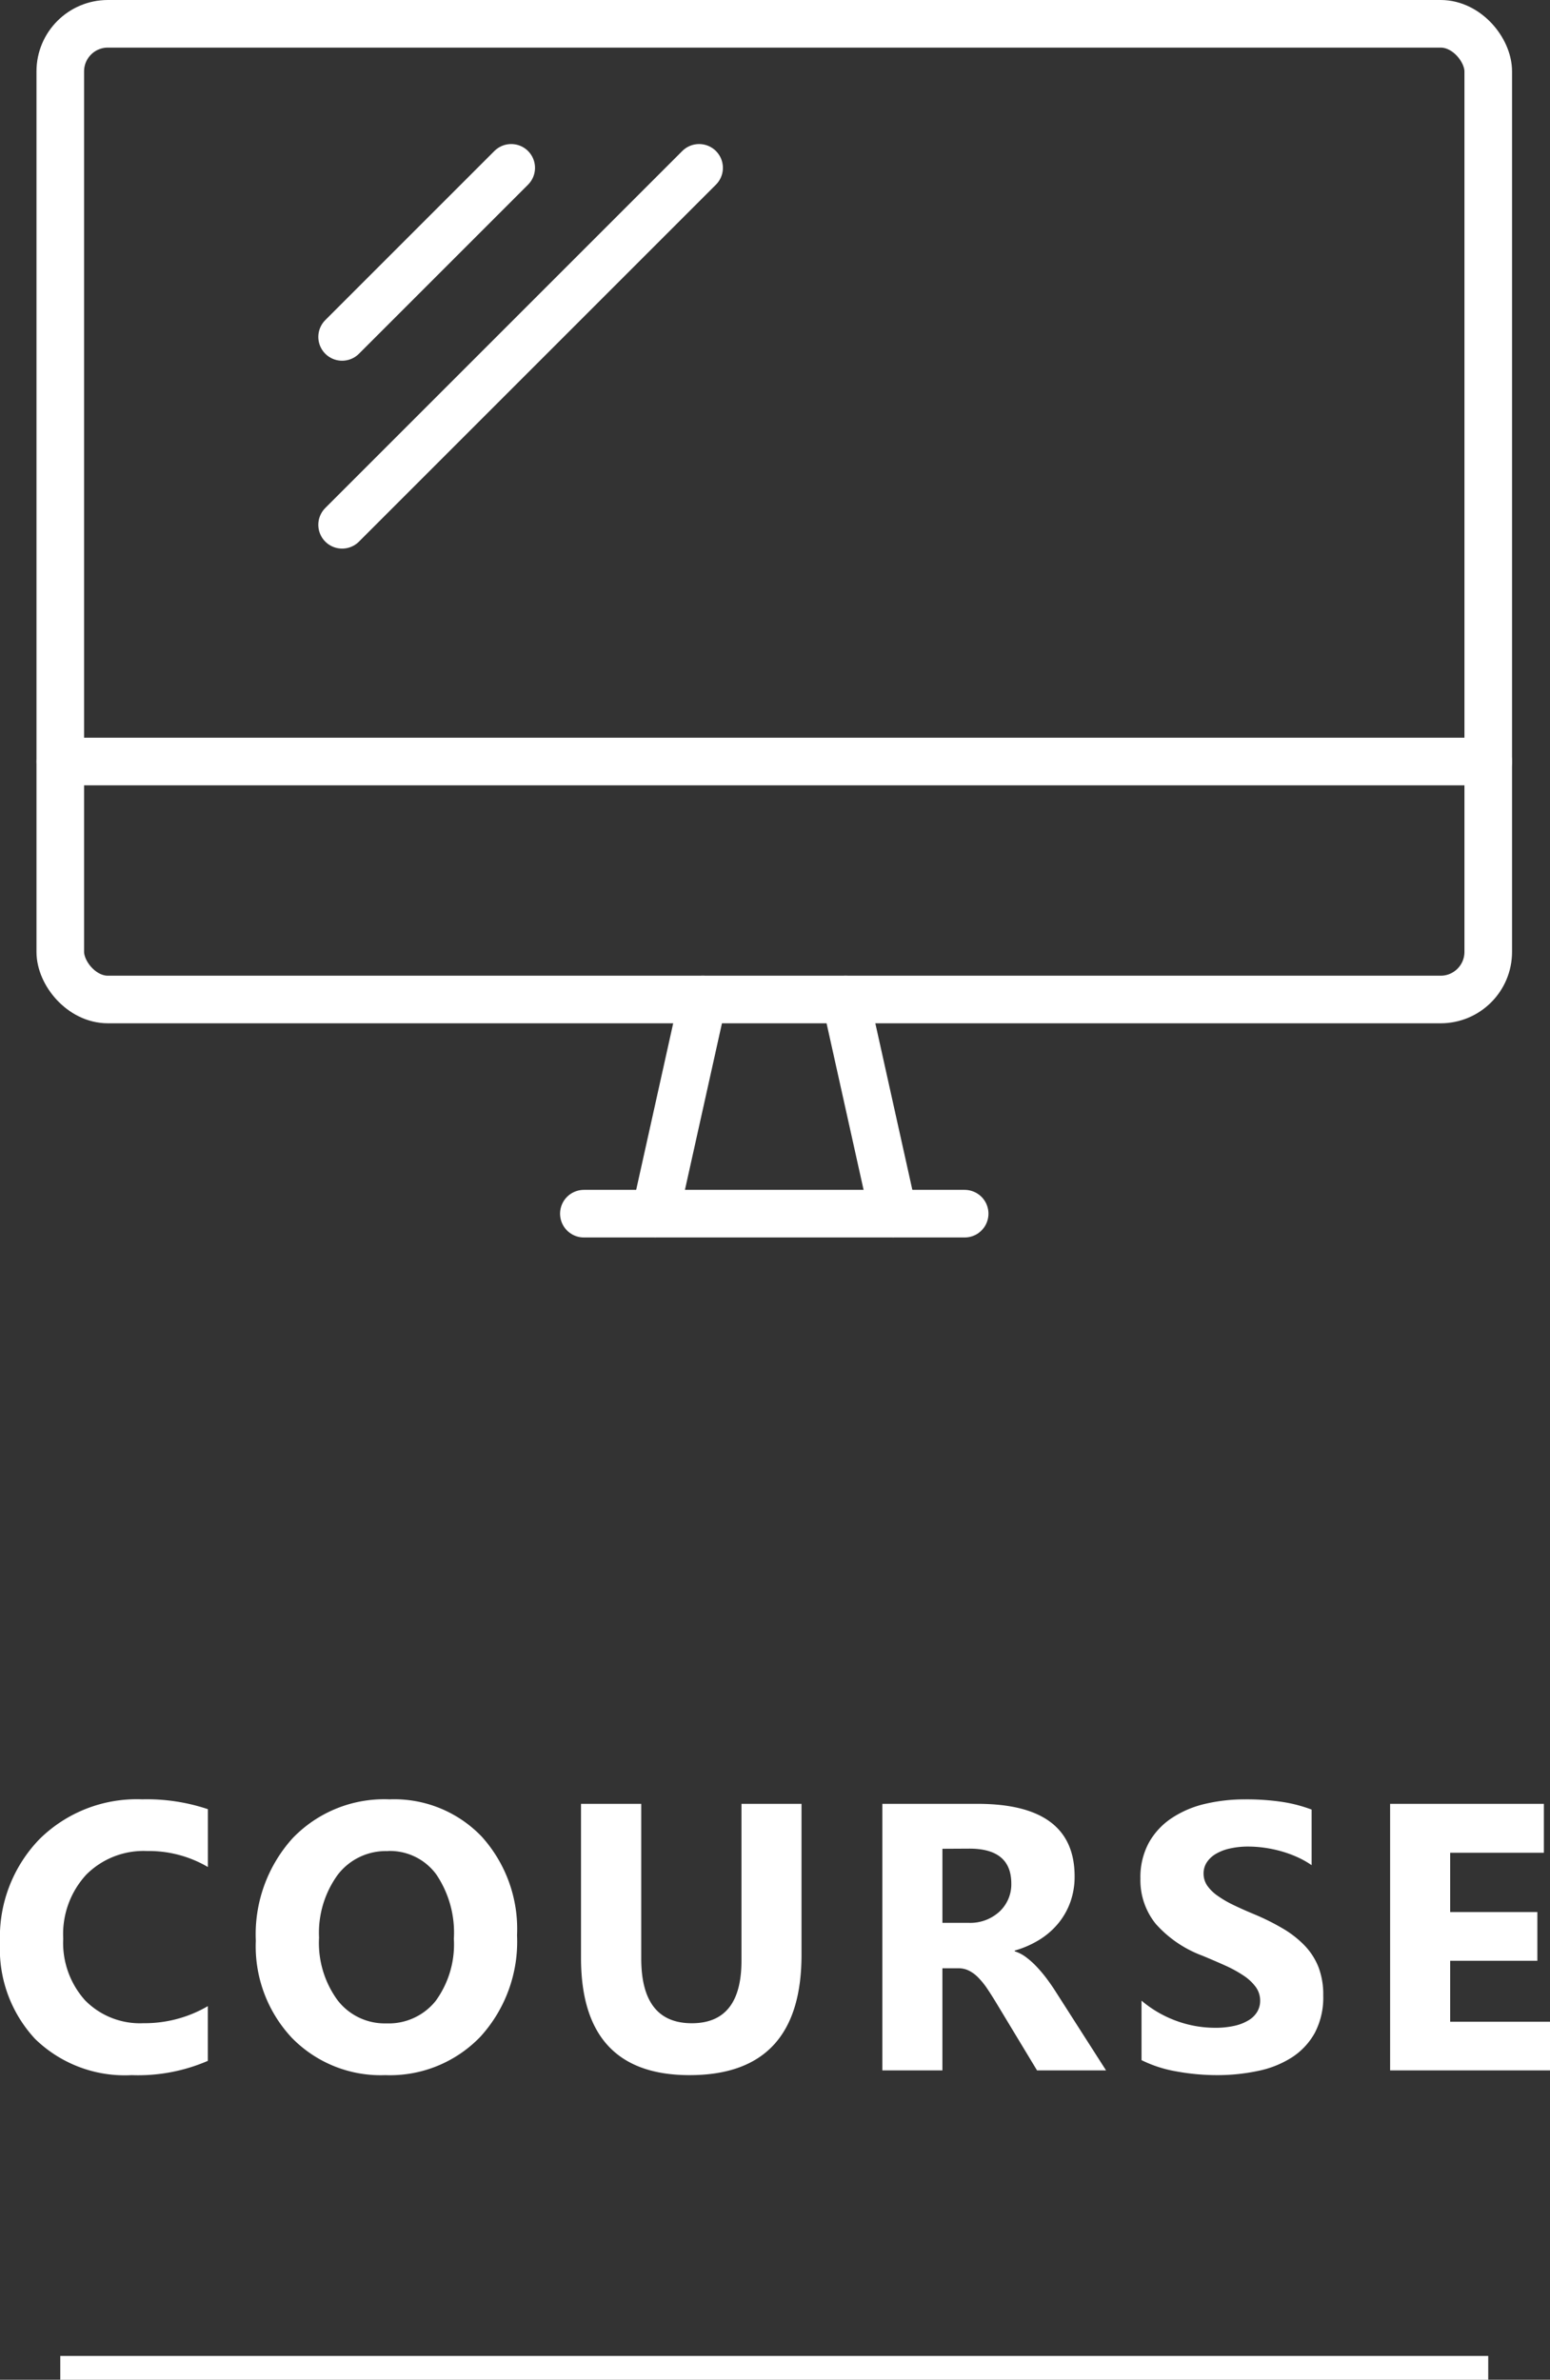 <svg height="100" viewBox="0 0 65.128 100" width="65.128" xmlns="http://www.w3.org/2000/svg"><rect x="0" y="0" width="65.128" height="100" fill="#333333" stroke="none"/><path d="m-23.8-.4a7.388 7.388 0 0 1 -3.2.6 5.4 5.4 0 0 1 -4.056-1.52 5.54 5.54 0 0 1 -1.477-4.039 5.919 5.919 0 0 1 1.66-4.359 5.807 5.807 0 0 1 4.309-1.672 8.058 8.058 0 0 1 2.766.414v2.43a4.9 4.9 0 0 0 -2.562-.672 3.4 3.4 0 0 0 -2.547.992 3.682 3.682 0 0 0 -.969 2.688 3.611 3.611 0 0 0 .914 2.59 3.229 3.229 0 0 0 2.461.965 5.249 5.249 0 0 0 2.701-.717zm7.454.6a5.215 5.215 0 0 1 -3.922-1.566 5.624 5.624 0 0 1 -1.516-4.082 6.026 6.026 0 0 1 1.539-4.3 5.328 5.328 0 0 1 4.078-1.641 5.085 5.085 0 0 1 3.879 1.57 5.79 5.79 0 0 1 1.48 4.141 5.929 5.929 0 0 1 -1.535 4.258 5.269 5.269 0 0 1 -4.003 1.62zm.109-9.414a2.54 2.54 0 0 0 -2.109 1 4.153 4.153 0 0 0 -.781 2.637 4.077 4.077 0 0 0 .781 2.633 2.5 2.5 0 0 0 2.047.969 2.528 2.528 0 0 0 2.07-.941 4.032 4.032 0 0 0 .766-2.613 4.369 4.369 0 0 0 -.742-2.711 2.42 2.42 0 0 0 -2.032-.979zm17.382 4.362q0 5.052-4.703 5.052-4.563 0-4.562-4.93v-6.47h2.531v6.5q0 2.719 2.125 2.719 2.086 0 2.086-2.625v-6.594h2.523zm12.796 4.852h-2.9l-1.741-2.883q-.2-.328-.375-.586a3.255 3.255 0 0 0 -.363-.441 1.445 1.445 0 0 0 -.383-.281.972.972 0 0 0 -.434-.1h-.68v4.291h-2.523v-11.2h4q4.078 0 4.078 3.047a3.155 3.155 0 0 1 -.18 1.082 3.006 3.006 0 0 1 -.508.895 3.219 3.219 0 0 1 -.793.688 4.089 4.089 0 0 1 -1.035.453v.031a1.606 1.606 0 0 1 .484.254 3.468 3.468 0 0 1 .453.41 5.722 5.722 0 0 1 .418.5q.2.27.363.527zm-6.875-9.312v3.112h1.094a1.813 1.813 0 0 0 1.3-.469 1.564 1.564 0 0 0 .5-1.18q0-1.469-1.758-1.469zm8.366 8.882v-2.5a4.8 4.8 0 0 0 1.477.855 4.746 4.746 0 0 0 1.609.285 3.569 3.569 0 0 0 .832-.086 1.949 1.949 0 0 0 .594-.238 1.039 1.039 0 0 0 .355-.359.9.9 0 0 0 .117-.449.971.971 0 0 0 -.187-.586 2.018 2.018 0 0 0 -.512-.477 5.347 5.347 0 0 0 -.77-.422q-.445-.2-.961-.414a4.9 4.9 0 0 1 -1.956-1.335 2.917 2.917 0 0 1 -.645-1.906 3.036 3.036 0 0 1 .352-1.5 2.986 2.986 0 0 1 .957-1.035 4.291 4.291 0 0 1 1.4-.6 7.206 7.206 0 0 1 1.688-.191 10.15 10.15 0 0 1 1.551.105 6.1 6.1 0 0 1 1.246.324v2.336a3.768 3.768 0 0 0 -.613-.344 4.859 4.859 0 0 0 -.684-.246 5.214 5.214 0 0 0 -.7-.145 4.949 4.949 0 0 0 -.66-.047 3.443 3.443 0 0 0 -.781.082 2 2 0 0 0 -.594.23 1.147 1.147 0 0 0 -.375.355.843.843 0 0 0 -.133.465.888.888 0 0 0 .148.5 1.7 1.7 0 0 0 .422.422 4.477 4.477 0 0 0 .664.391q.391.191.883.395a9.837 9.837 0 0 1 1.207.6 4.291 4.291 0 0 1 .918.715 2.785 2.785 0 0 1 .586.91 3.216 3.216 0 0 1 .2 1.191 3.191 3.191 0 0 1 -.355 1.574 2.886 2.886 0 0 1 -.965 1.031 4.184 4.184 0 0 1 -1.418.566 8.2 8.2 0 0 1 -1.702.178 9.492 9.492 0 0 1 -1.753-.161 5.3 5.3 0 0 1 -1.442-.469zm17.168.43h-6.723v-11.2h6.461v2.055h-3.938v2.492h3.664v2.047h-3.664v2.563h4.2z" fill="#fff" transform="translate(32.533 87)"/><path d="m2.533 99h60v1h-60z" fill="#fff"/><g fill="none" stroke="#fff" stroke-linecap="round" stroke-linejoin="round" stroke-width="2"><path d="m29.533 42-2 9"/><path d="m35.533 42 2 9"/><path d="m24.533 51h16"/><rect height="41" rx="2" width="60" x="2.533" y="1"/><path d="m2.533 32h60"/><path d="m29.375 7.053-15 15"/><path d="m21.48 7.053-7.105 7.105"/></g></svg>